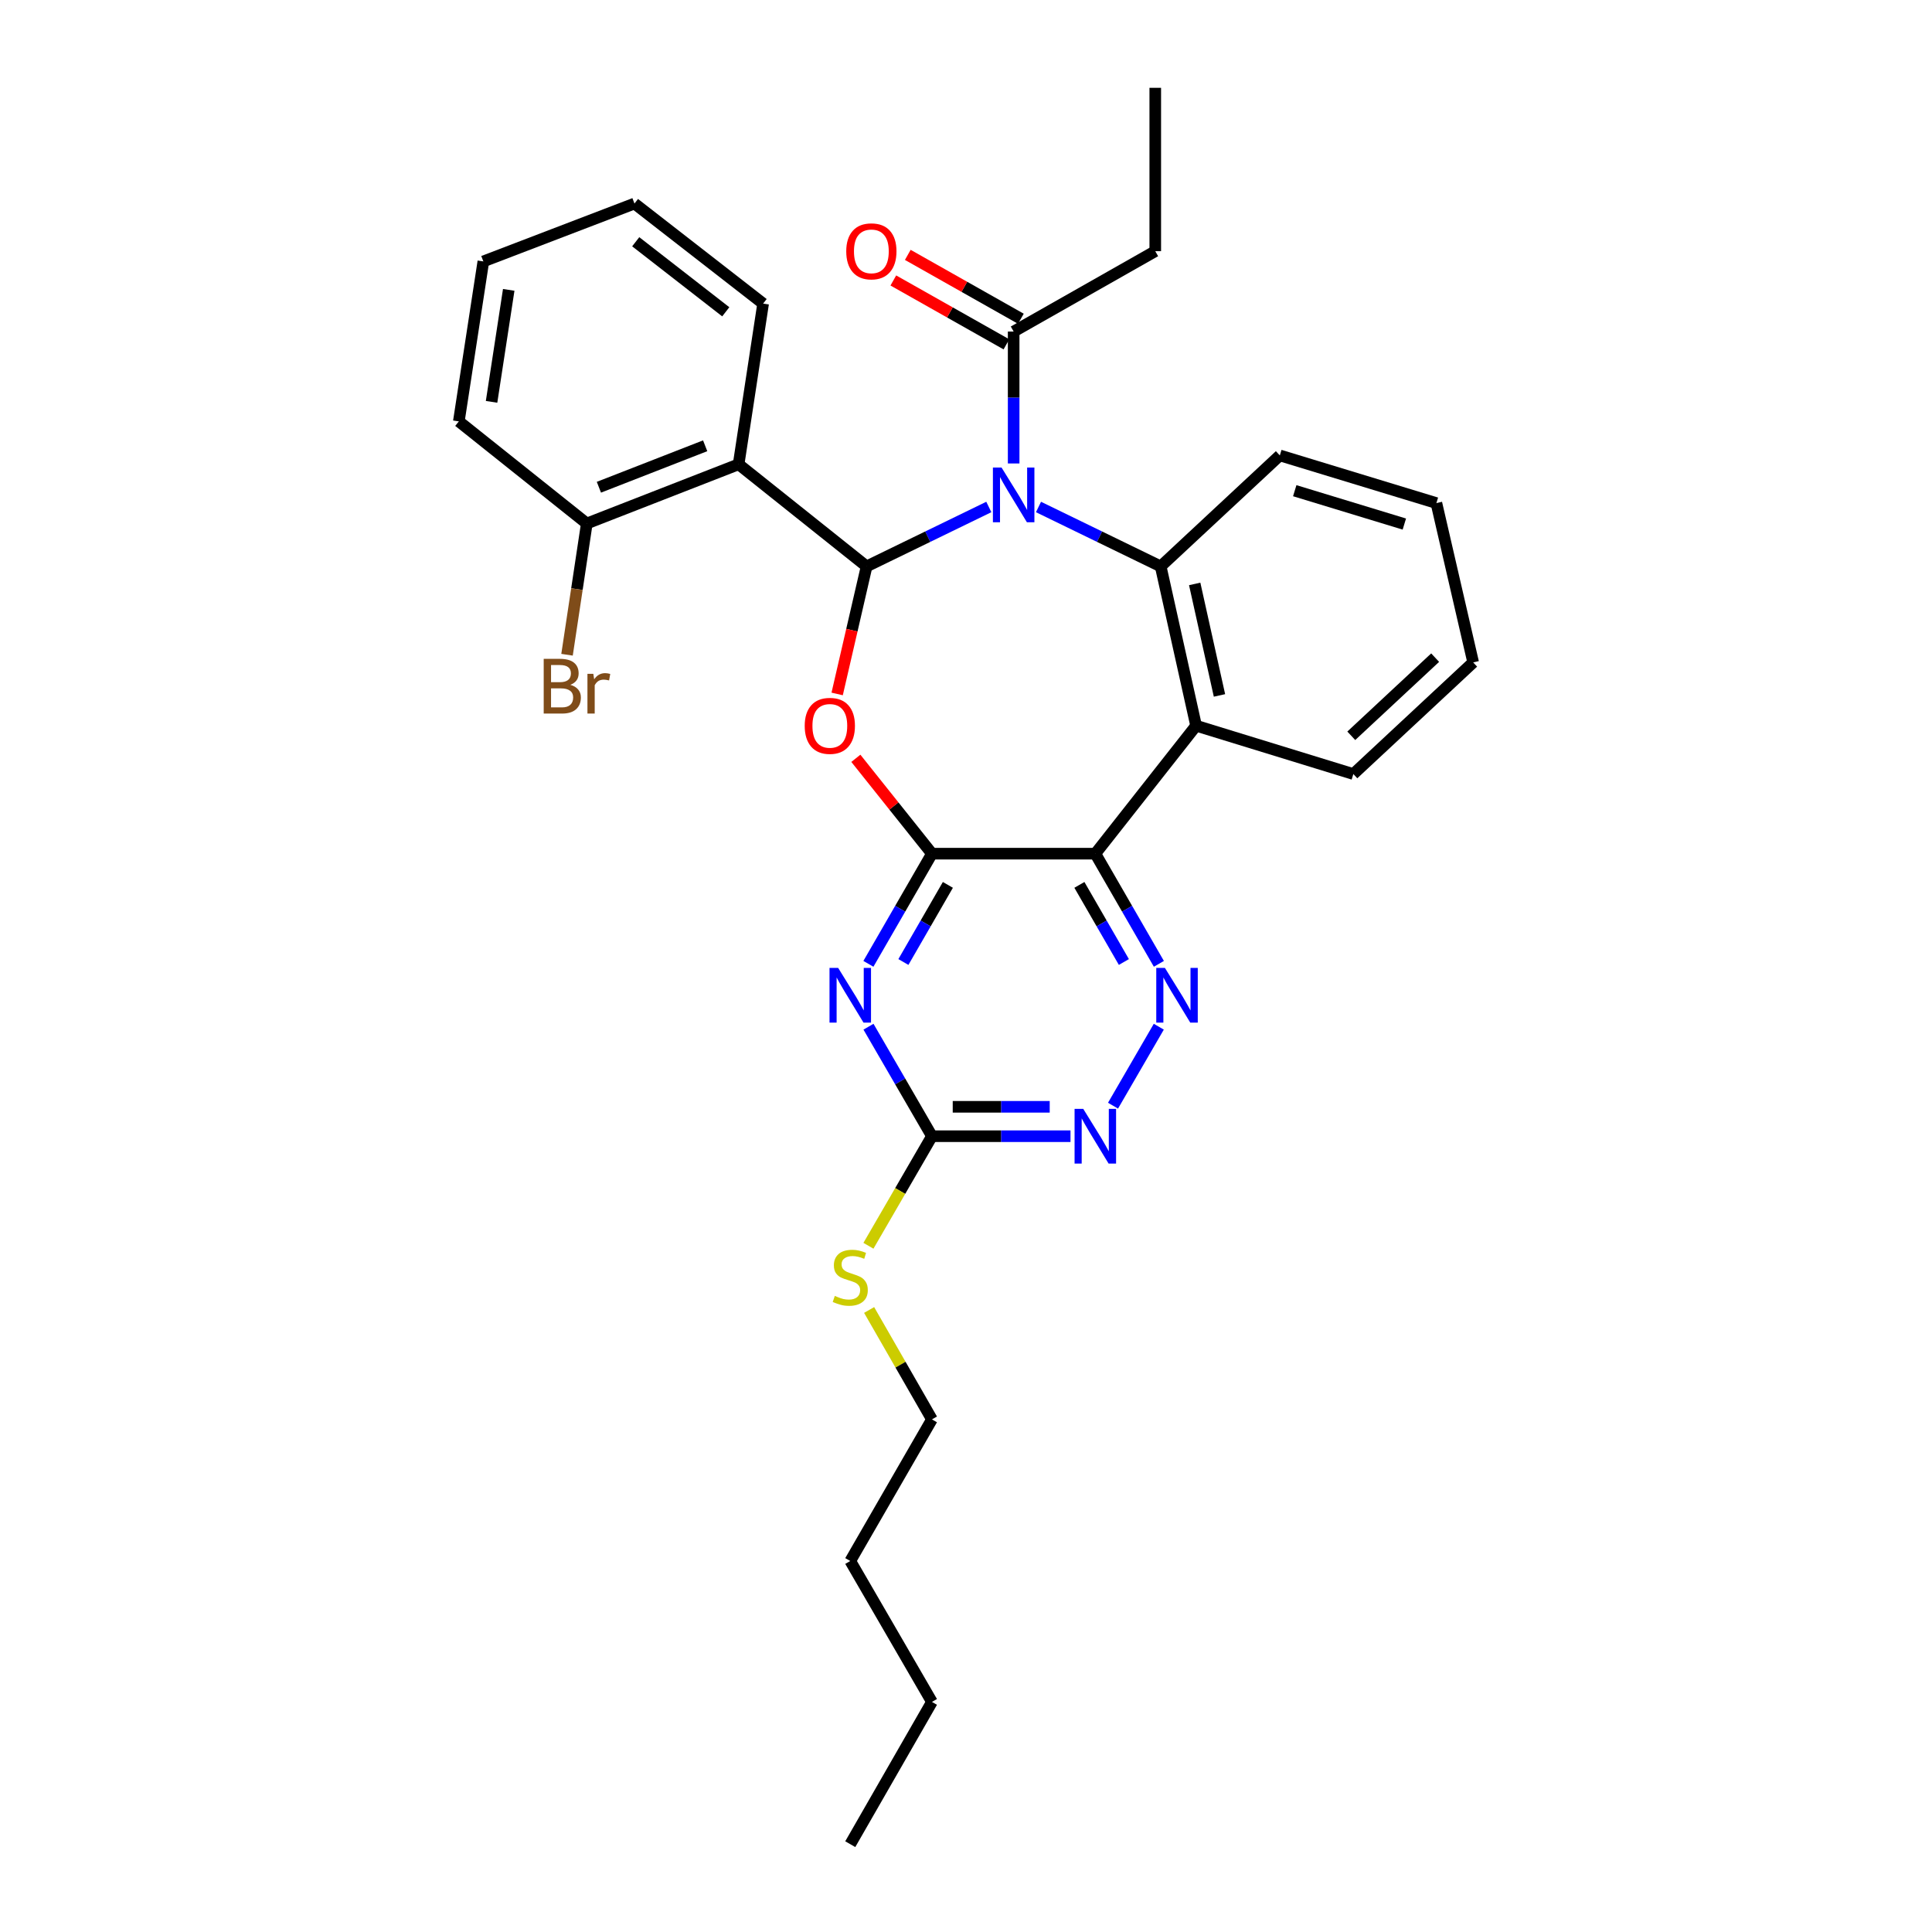 <?xml version='1.0' encoding='iso-8859-1'?>
<svg version='1.1' baseProfile='full'
              xmlns='http://www.w3.org/2000/svg'
                      xmlns:rdkit='http://www.rdkit.org/xml'
                      xmlns:xlink='http://www.w3.org/1999/xlink'
                  xml:space='preserve'
width='1000px' height='1000px' viewBox='0 0 1000 1000'>
<!-- END OF HEADER -->
<rect style='opacity:1.0;fill:#FFFFFF;stroke:none' width='1000' height='1000' x='0' y='0'> </rect>
<path class='bond-0' d='M 511.81,262.414 L 480.182,277.793' style='fill:none;fill-rule:evenodd;stroke:#0000FF;stroke-width:6px;stroke-linecap:butt;stroke-linejoin:miter;stroke-opacity:1' />
<path class='bond-0' d='M 480.182,277.793 L 448.555,293.171' style='fill:none;fill-rule:evenodd;stroke:#000000;stroke-width:6px;stroke-linecap:butt;stroke-linejoin:miter;stroke-opacity:1' />
<path class='bond-4' d='M 537.522,262.415 L 569.145,277.793' style='fill:none;fill-rule:evenodd;stroke:#0000FF;stroke-width:6px;stroke-linecap:butt;stroke-linejoin:miter;stroke-opacity:1' />
<path class='bond-4' d='M 569.145,277.793 L 600.769,293.171' style='fill:none;fill-rule:evenodd;stroke:#000000;stroke-width:6px;stroke-linecap:butt;stroke-linejoin:miter;stroke-opacity:1' />
<path class='bond-10' d='M 524.666,239.89 L 524.666,205.749' style='fill:none;fill-rule:evenodd;stroke:#0000FF;stroke-width:6px;stroke-linecap:butt;stroke-linejoin:miter;stroke-opacity:1' />
<path class='bond-10' d='M 524.666,205.749 L 524.666,171.608' style='fill:none;fill-rule:evenodd;stroke:#000000;stroke-width:6px;stroke-linecap:butt;stroke-linejoin:miter;stroke-opacity:1' />
<path class='bond-2' d='M 448.555,293.171 L 440.934,326.179' style='fill:none;fill-rule:evenodd;stroke:#000000;stroke-width:6px;stroke-linecap:butt;stroke-linejoin:miter;stroke-opacity:1' />
<path class='bond-2' d='M 440.934,326.179 L 433.313,359.186' style='fill:none;fill-rule:evenodd;stroke:#FF0000;stroke-width:6px;stroke-linecap:butt;stroke-linejoin:miter;stroke-opacity:1' />
<path class='bond-7' d='M 448.555,293.171 L 382.308,240.314' style='fill:none;fill-rule:evenodd;stroke:#000000;stroke-width:6px;stroke-linecap:butt;stroke-linejoin:miter;stroke-opacity:1' />
<path class='bond-1' d='M 482.375,441.86 L 462.681,417.18' style='fill:none;fill-rule:evenodd;stroke:#000000;stroke-width:6px;stroke-linecap:butt;stroke-linejoin:miter;stroke-opacity:1' />
<path class='bond-1' d='M 462.681,417.18 L 442.987,392.501' style='fill:none;fill-rule:evenodd;stroke:#FF0000;stroke-width:6px;stroke-linecap:butt;stroke-linejoin:miter;stroke-opacity:1' />
<path class='bond-5' d='M 482.375,441.86 L 465.929,470.37' style='fill:none;fill-rule:evenodd;stroke:#000000;stroke-width:6px;stroke-linecap:butt;stroke-linejoin:miter;stroke-opacity:1' />
<path class='bond-5' d='M 465.929,470.37 L 449.482,498.881' style='fill:none;fill-rule:evenodd;stroke:#0000FF;stroke-width:6px;stroke-linecap:butt;stroke-linejoin:miter;stroke-opacity:1' />
<path class='bond-5' d='M 490.621,458.016 L 479.108,477.973' style='fill:none;fill-rule:evenodd;stroke:#000000;stroke-width:6px;stroke-linecap:butt;stroke-linejoin:miter;stroke-opacity:1' />
<path class='bond-5' d='M 479.108,477.973 L 467.596,497.931' style='fill:none;fill-rule:evenodd;stroke:#0000FF;stroke-width:6px;stroke-linecap:butt;stroke-linejoin:miter;stroke-opacity:1' />
<path class='bond-30' d='M 482.375,441.86 L 566.94,441.86' style='fill:none;fill-rule:evenodd;stroke:#000000;stroke-width:6px;stroke-linecap:butt;stroke-linejoin:miter;stroke-opacity:1' />
<path class='bond-3' d='M 566.94,441.86 L 619.095,375.622' style='fill:none;fill-rule:evenodd;stroke:#000000;stroke-width:6px;stroke-linecap:butt;stroke-linejoin:miter;stroke-opacity:1' />
<path class='bond-8' d='M 566.94,441.86 L 583.386,470.37' style='fill:none;fill-rule:evenodd;stroke:#000000;stroke-width:6px;stroke-linecap:butt;stroke-linejoin:miter;stroke-opacity:1' />
<path class='bond-8' d='M 583.386,470.37 L 599.833,498.881' style='fill:none;fill-rule:evenodd;stroke:#0000FF;stroke-width:6px;stroke-linecap:butt;stroke-linejoin:miter;stroke-opacity:1' />
<path class='bond-8' d='M 558.694,458.016 L 570.207,477.973' style='fill:none;fill-rule:evenodd;stroke:#000000;stroke-width:6px;stroke-linecap:butt;stroke-linejoin:miter;stroke-opacity:1' />
<path class='bond-8' d='M 570.207,477.973 L 581.719,497.931' style='fill:none;fill-rule:evenodd;stroke:#0000FF;stroke-width:6px;stroke-linecap:butt;stroke-linejoin:miter;stroke-opacity:1' />
<path class='bond-6' d='M 600.769,293.171 L 619.095,375.622' style='fill:none;fill-rule:evenodd;stroke:#000000;stroke-width:6px;stroke-linecap:butt;stroke-linejoin:miter;stroke-opacity:1' />
<path class='bond-6' d='M 618.371,302.237 L 631.199,359.953' style='fill:none;fill-rule:evenodd;stroke:#000000;stroke-width:6px;stroke-linecap:butt;stroke-linejoin:miter;stroke-opacity:1' />
<path class='bond-16' d='M 600.769,293.171 L 662.434,235.724' style='fill:none;fill-rule:evenodd;stroke:#000000;stroke-width:6px;stroke-linecap:butt;stroke-linejoin:miter;stroke-opacity:1' />
<path class='bond-9' d='M 449.523,531.424 L 465.949,559.761' style='fill:none;fill-rule:evenodd;stroke:#0000FF;stroke-width:6px;stroke-linecap:butt;stroke-linejoin:miter;stroke-opacity:1' />
<path class='bond-9' d='M 465.949,559.761 L 482.375,588.098' style='fill:none;fill-rule:evenodd;stroke:#000000;stroke-width:6px;stroke-linecap:butt;stroke-linejoin:miter;stroke-opacity:1' />
<path class='bond-18' d='M 619.095,375.622 L 700.489,400.643' style='fill:none;fill-rule:evenodd;stroke:#000000;stroke-width:6px;stroke-linecap:butt;stroke-linejoin:miter;stroke-opacity:1' />
<path class='bond-12' d='M 382.308,240.314 L 303.729,270.965' style='fill:none;fill-rule:evenodd;stroke:#000000;stroke-width:6px;stroke-linecap:butt;stroke-linejoin:miter;stroke-opacity:1' />
<path class='bond-12' d='M 364.992,230.736 L 309.987,252.192' style='fill:none;fill-rule:evenodd;stroke:#000000;stroke-width:6px;stroke-linecap:butt;stroke-linejoin:miter;stroke-opacity:1' />
<path class='bond-17' d='M 382.308,240.314 L 394.988,157.145' style='fill:none;fill-rule:evenodd;stroke:#000000;stroke-width:6px;stroke-linecap:butt;stroke-linejoin:miter;stroke-opacity:1' />
<path class='bond-11' d='M 599.792,531.424 L 576.097,572.3' style='fill:none;fill-rule:evenodd;stroke:#0000FF;stroke-width:6px;stroke-linecap:butt;stroke-linejoin:miter;stroke-opacity:1' />
<path class='bond-14' d='M 482.375,588.098 L 465.938,616.454' style='fill:none;fill-rule:evenodd;stroke:#000000;stroke-width:6px;stroke-linecap:butt;stroke-linejoin:miter;stroke-opacity:1' />
<path class='bond-14' d='M 465.938,616.454 L 449.5,644.811' style='fill:none;fill-rule:evenodd;stroke:#CCCC00;stroke-width:6px;stroke-linecap:butt;stroke-linejoin:miter;stroke-opacity:1' />
<path class='bond-32' d='M 482.375,588.098 L 518.23,588.098' style='fill:none;fill-rule:evenodd;stroke:#000000;stroke-width:6px;stroke-linecap:butt;stroke-linejoin:miter;stroke-opacity:1' />
<path class='bond-32' d='M 518.23,588.098 L 554.086,588.098' style='fill:none;fill-rule:evenodd;stroke:#0000FF;stroke-width:6px;stroke-linecap:butt;stroke-linejoin:miter;stroke-opacity:1' />
<path class='bond-32' d='M 493.132,572.882 L 518.23,572.882' style='fill:none;fill-rule:evenodd;stroke:#000000;stroke-width:6px;stroke-linecap:butt;stroke-linejoin:miter;stroke-opacity:1' />
<path class='bond-32' d='M 518.23,572.882 L 543.329,572.882' style='fill:none;fill-rule:evenodd;stroke:#0000FF;stroke-width:6px;stroke-linecap:butt;stroke-linejoin:miter;stroke-opacity:1' />
<path class='bond-13' d='M 528.407,164.984 L 499.139,148.453' style='fill:none;fill-rule:evenodd;stroke:#000000;stroke-width:6px;stroke-linecap:butt;stroke-linejoin:miter;stroke-opacity:1' />
<path class='bond-13' d='M 499.139,148.453 L 469.871,131.923' style='fill:none;fill-rule:evenodd;stroke:#FF0000;stroke-width:6px;stroke-linecap:butt;stroke-linejoin:miter;stroke-opacity:1' />
<path class='bond-13' d='M 520.925,178.232 L 491.656,161.702' style='fill:none;fill-rule:evenodd;stroke:#000000;stroke-width:6px;stroke-linecap:butt;stroke-linejoin:miter;stroke-opacity:1' />
<path class='bond-13' d='M 491.656,161.702 L 462.388,145.171' style='fill:none;fill-rule:evenodd;stroke:#FF0000;stroke-width:6px;stroke-linecap:butt;stroke-linejoin:miter;stroke-opacity:1' />
<path class='bond-19' d='M 524.666,171.608 L 597.962,130.01' style='fill:none;fill-rule:evenodd;stroke:#000000;stroke-width:6px;stroke-linecap:butt;stroke-linejoin:miter;stroke-opacity:1' />
<path class='bond-15' d='M 303.729,270.965 L 298.612,304.929' style='fill:none;fill-rule:evenodd;stroke:#000000;stroke-width:6px;stroke-linecap:butt;stroke-linejoin:miter;stroke-opacity:1' />
<path class='bond-15' d='M 298.612,304.929 L 293.495,338.893' style='fill:none;fill-rule:evenodd;stroke:#7F4C19;stroke-width:6px;stroke-linecap:butt;stroke-linejoin:miter;stroke-opacity:1' />
<path class='bond-20' d='M 303.729,270.965 L 237.491,218.108' style='fill:none;fill-rule:evenodd;stroke:#000000;stroke-width:6px;stroke-linecap:butt;stroke-linejoin:miter;stroke-opacity:1' />
<path class='bond-21' d='M 449.857,678.042 L 466.116,706.358' style='fill:none;fill-rule:evenodd;stroke:#CCCC00;stroke-width:6px;stroke-linecap:butt;stroke-linejoin:miter;stroke-opacity:1' />
<path class='bond-21' d='M 466.116,706.358 L 482.375,734.673' style='fill:none;fill-rule:evenodd;stroke:#000000;stroke-width:6px;stroke-linecap:butt;stroke-linejoin:miter;stroke-opacity:1' />
<path class='bond-25' d='M 662.434,235.724 L 743.473,260.399' style='fill:none;fill-rule:evenodd;stroke:#000000;stroke-width:6px;stroke-linecap:butt;stroke-linejoin:miter;stroke-opacity:1' />
<path class='bond-25' d='M 670.158,253.981 L 726.885,271.253' style='fill:none;fill-rule:evenodd;stroke:#000000;stroke-width:6px;stroke-linecap:butt;stroke-linejoin:miter;stroke-opacity:1' />
<path class='bond-24' d='M 394.988,157.145 L 328.403,105.353' style='fill:none;fill-rule:evenodd;stroke:#000000;stroke-width:6px;stroke-linecap:butt;stroke-linejoin:miter;stroke-opacity:1' />
<path class='bond-24' d='M 375.658,161.386 L 329.049,125.132' style='fill:none;fill-rule:evenodd;stroke:#000000;stroke-width:6px;stroke-linecap:butt;stroke-linejoin:miter;stroke-opacity:1' />
<path class='bond-31' d='M 700.489,400.643 L 762.509,342.858' style='fill:none;fill-rule:evenodd;stroke:#000000;stroke-width:6px;stroke-linecap:butt;stroke-linejoin:miter;stroke-opacity:1' />
<path class='bond-31' d='M 699.42,380.843 L 742.834,340.393' style='fill:none;fill-rule:evenodd;stroke:#000000;stroke-width:6px;stroke-linecap:butt;stroke-linejoin:miter;stroke-opacity:1' />
<path class='bond-26' d='M 597.962,130.01 L 597.962,45.455' style='fill:none;fill-rule:evenodd;stroke:#000000;stroke-width:6px;stroke-linecap:butt;stroke-linejoin:miter;stroke-opacity:1' />
<path class='bond-33' d='M 237.491,218.108 L 250.179,135.31' style='fill:none;fill-rule:evenodd;stroke:#000000;stroke-width:6px;stroke-linecap:butt;stroke-linejoin:miter;stroke-opacity:1' />
<path class='bond-33' d='M 254.434,207.993 L 263.315,150.035' style='fill:none;fill-rule:evenodd;stroke:#000000;stroke-width:6px;stroke-linecap:butt;stroke-linejoin:miter;stroke-opacity:1' />
<path class='bond-22' d='M 482.375,734.673 L 440.093,807.97' style='fill:none;fill-rule:evenodd;stroke:#000000;stroke-width:6px;stroke-linecap:butt;stroke-linejoin:miter;stroke-opacity:1' />
<path class='bond-23' d='M 440.093,807.97 L 482.375,880.911' style='fill:none;fill-rule:evenodd;stroke:#000000;stroke-width:6px;stroke-linecap:butt;stroke-linejoin:miter;stroke-opacity:1' />
<path class='bond-28' d='M 482.375,880.911 L 440.093,954.545' style='fill:none;fill-rule:evenodd;stroke:#000000;stroke-width:6px;stroke-linecap:butt;stroke-linejoin:miter;stroke-opacity:1' />
<path class='bond-29' d='M 328.403,105.353 L 250.179,135.31' style='fill:none;fill-rule:evenodd;stroke:#000000;stroke-width:6px;stroke-linecap:butt;stroke-linejoin:miter;stroke-opacity:1' />
<path class='bond-27' d='M 743.473,260.399 L 762.509,342.858' style='fill:none;fill-rule:evenodd;stroke:#000000;stroke-width:6px;stroke-linecap:butt;stroke-linejoin:miter;stroke-opacity:1' />
<path  class='atom-0' d='M 518.406 242.004
L 527.686 257.004
Q 528.606 258.484, 530.086 261.164
Q 531.566 263.844, 531.646 264.004
L 531.646 242.004
L 535.406 242.004
L 535.406 270.324
L 531.526 270.324
L 521.566 253.924
Q 520.406 252.004, 519.166 249.804
Q 517.966 247.604, 517.606 246.924
L 517.606 270.324
L 513.926 270.324
L 513.926 242.004
L 518.406 242.004
' fill='#0000FF'/>
<path  class='atom-3' d='M 416.519 375.702
Q 416.519 368.902, 419.879 365.102
Q 423.239 361.302, 429.519 361.302
Q 435.799 361.302, 439.159 365.102
Q 442.519 368.902, 442.519 375.702
Q 442.519 382.582, 439.119 386.502
Q 435.719 390.382, 429.519 390.382
Q 423.279 390.382, 419.879 386.502
Q 416.519 382.622, 416.519 375.702
M 429.519 387.182
Q 433.839 387.182, 436.159 384.302
Q 438.519 381.382, 438.519 375.702
Q 438.519 370.142, 436.159 367.342
Q 433.839 364.502, 429.519 364.502
Q 425.199 364.502, 422.839 367.302
Q 420.519 370.102, 420.519 375.702
Q 420.519 381.422, 422.839 384.302
Q 425.199 387.182, 429.519 387.182
' fill='#FF0000'/>
<path  class='atom-6' d='M 433.833 500.996
L 443.113 515.996
Q 444.033 517.476, 445.513 520.156
Q 446.993 522.836, 447.073 522.996
L 447.073 500.996
L 450.833 500.996
L 450.833 529.316
L 446.953 529.316
L 436.993 512.916
Q 435.833 510.996, 434.593 508.796
Q 433.393 506.596, 433.033 505.916
L 433.033 529.316
L 429.353 529.316
L 429.353 500.996
L 433.833 500.996
' fill='#0000FF'/>
<path  class='atom-9' d='M 602.962 500.996
L 612.242 515.996
Q 613.162 517.476, 614.642 520.156
Q 616.122 522.836, 616.202 522.996
L 616.202 500.996
L 619.962 500.996
L 619.962 529.316
L 616.082 529.316
L 606.122 512.916
Q 604.962 510.996, 603.722 508.796
Q 602.522 506.596, 602.162 505.916
L 602.162 529.316
L 598.482 529.316
L 598.482 500.996
L 602.962 500.996
' fill='#0000FF'/>
<path  class='atom-12' d='M 560.68 573.938
L 569.96 588.938
Q 570.88 590.418, 572.36 593.098
Q 573.84 595.778, 573.92 595.938
L 573.92 573.938
L 577.68 573.938
L 577.68 602.258
L 573.8 602.258
L 563.84 585.858
Q 562.68 583.938, 561.44 581.738
Q 560.24 579.538, 559.88 578.858
L 559.88 602.258
L 556.2 602.258
L 556.2 573.938
L 560.68 573.938
' fill='#0000FF'/>
<path  class='atom-14' d='M 438.015 130.09
Q 438.015 123.29, 441.375 119.49
Q 444.735 115.69, 451.015 115.69
Q 457.295 115.69, 460.655 119.49
Q 464.015 123.29, 464.015 130.09
Q 464.015 136.97, 460.615 140.89
Q 457.215 144.77, 451.015 144.77
Q 444.775 144.77, 441.375 140.89
Q 438.015 137.01, 438.015 130.09
M 451.015 141.57
Q 455.335 141.57, 457.655 138.69
Q 460.015 135.77, 460.015 130.09
Q 460.015 124.53, 457.655 121.73
Q 455.335 118.89, 451.015 118.89
Q 446.695 118.89, 444.335 121.69
Q 442.015 124.49, 442.015 130.09
Q 442.015 135.81, 444.335 138.69
Q 446.695 141.57, 451.015 141.57
' fill='#FF0000'/>
<path  class='atom-15' d='M 432.093 670.759
Q 432.413 670.879, 433.733 671.439
Q 435.053 671.999, 436.493 672.359
Q 437.973 672.679, 439.413 672.679
Q 442.093 672.679, 443.653 671.399
Q 445.213 670.079, 445.213 667.799
Q 445.213 666.239, 444.413 665.279
Q 443.653 664.319, 442.453 663.799
Q 441.253 663.279, 439.253 662.679
Q 436.733 661.919, 435.213 661.199
Q 433.733 660.479, 432.653 658.959
Q 431.613 657.439, 431.613 654.879
Q 431.613 651.319, 434.013 649.119
Q 436.453 646.919, 441.253 646.919
Q 444.533 646.919, 448.253 648.479
L 447.333 651.559
Q 443.933 650.159, 441.373 650.159
Q 438.613 650.159, 437.093 651.319
Q 435.573 652.439, 435.613 654.399
Q 435.613 655.919, 436.373 656.839
Q 437.173 657.759, 438.293 658.279
Q 439.453 658.799, 441.373 659.399
Q 443.933 660.199, 445.453 660.999
Q 446.973 661.799, 448.053 663.439
Q 449.173 665.039, 449.173 667.799
Q 449.173 671.719, 446.533 673.839
Q 443.933 675.919, 439.573 675.919
Q 437.053 675.919, 435.133 675.359
Q 433.253 674.839, 431.013 673.919
L 432.093 670.759
' fill='#CCCC00'/>
<path  class='atom-16' d='M 295.181 354.462
Q 297.901 355.222, 299.261 356.902
Q 300.661 358.542, 300.661 360.982
Q 300.661 364.902, 298.141 367.142
Q 295.661 369.342, 290.941 369.342
L 281.421 369.342
L 281.421 341.022
L 289.781 341.022
Q 294.621 341.022, 297.061 342.982
Q 299.501 344.942, 299.501 348.542
Q 299.501 352.822, 295.181 354.462
M 285.221 344.222
L 285.221 353.102
L 289.781 353.102
Q 292.581 353.102, 294.021 351.982
Q 295.501 350.822, 295.501 348.542
Q 295.501 344.222, 289.781 344.222
L 285.221 344.222
M 290.941 366.142
Q 293.701 366.142, 295.181 364.822
Q 296.661 363.502, 296.661 360.982
Q 296.661 358.662, 295.021 357.502
Q 293.421 356.302, 290.341 356.302
L 285.221 356.302
L 285.221 366.142
L 290.941 366.142
' fill='#7F4C19'/>
<path  class='atom-16' d='M 307.101 348.782
L 307.541 351.622
Q 309.701 348.422, 313.221 348.422
Q 314.341 348.422, 315.861 348.822
L 315.261 352.182
Q 313.541 351.782, 312.581 351.782
Q 310.901 351.782, 309.781 352.462
Q 308.701 353.102, 307.821 354.662
L 307.821 369.342
L 304.061 369.342
L 304.061 348.782
L 307.101 348.782
' fill='#7F4C19'/>
</svg>
